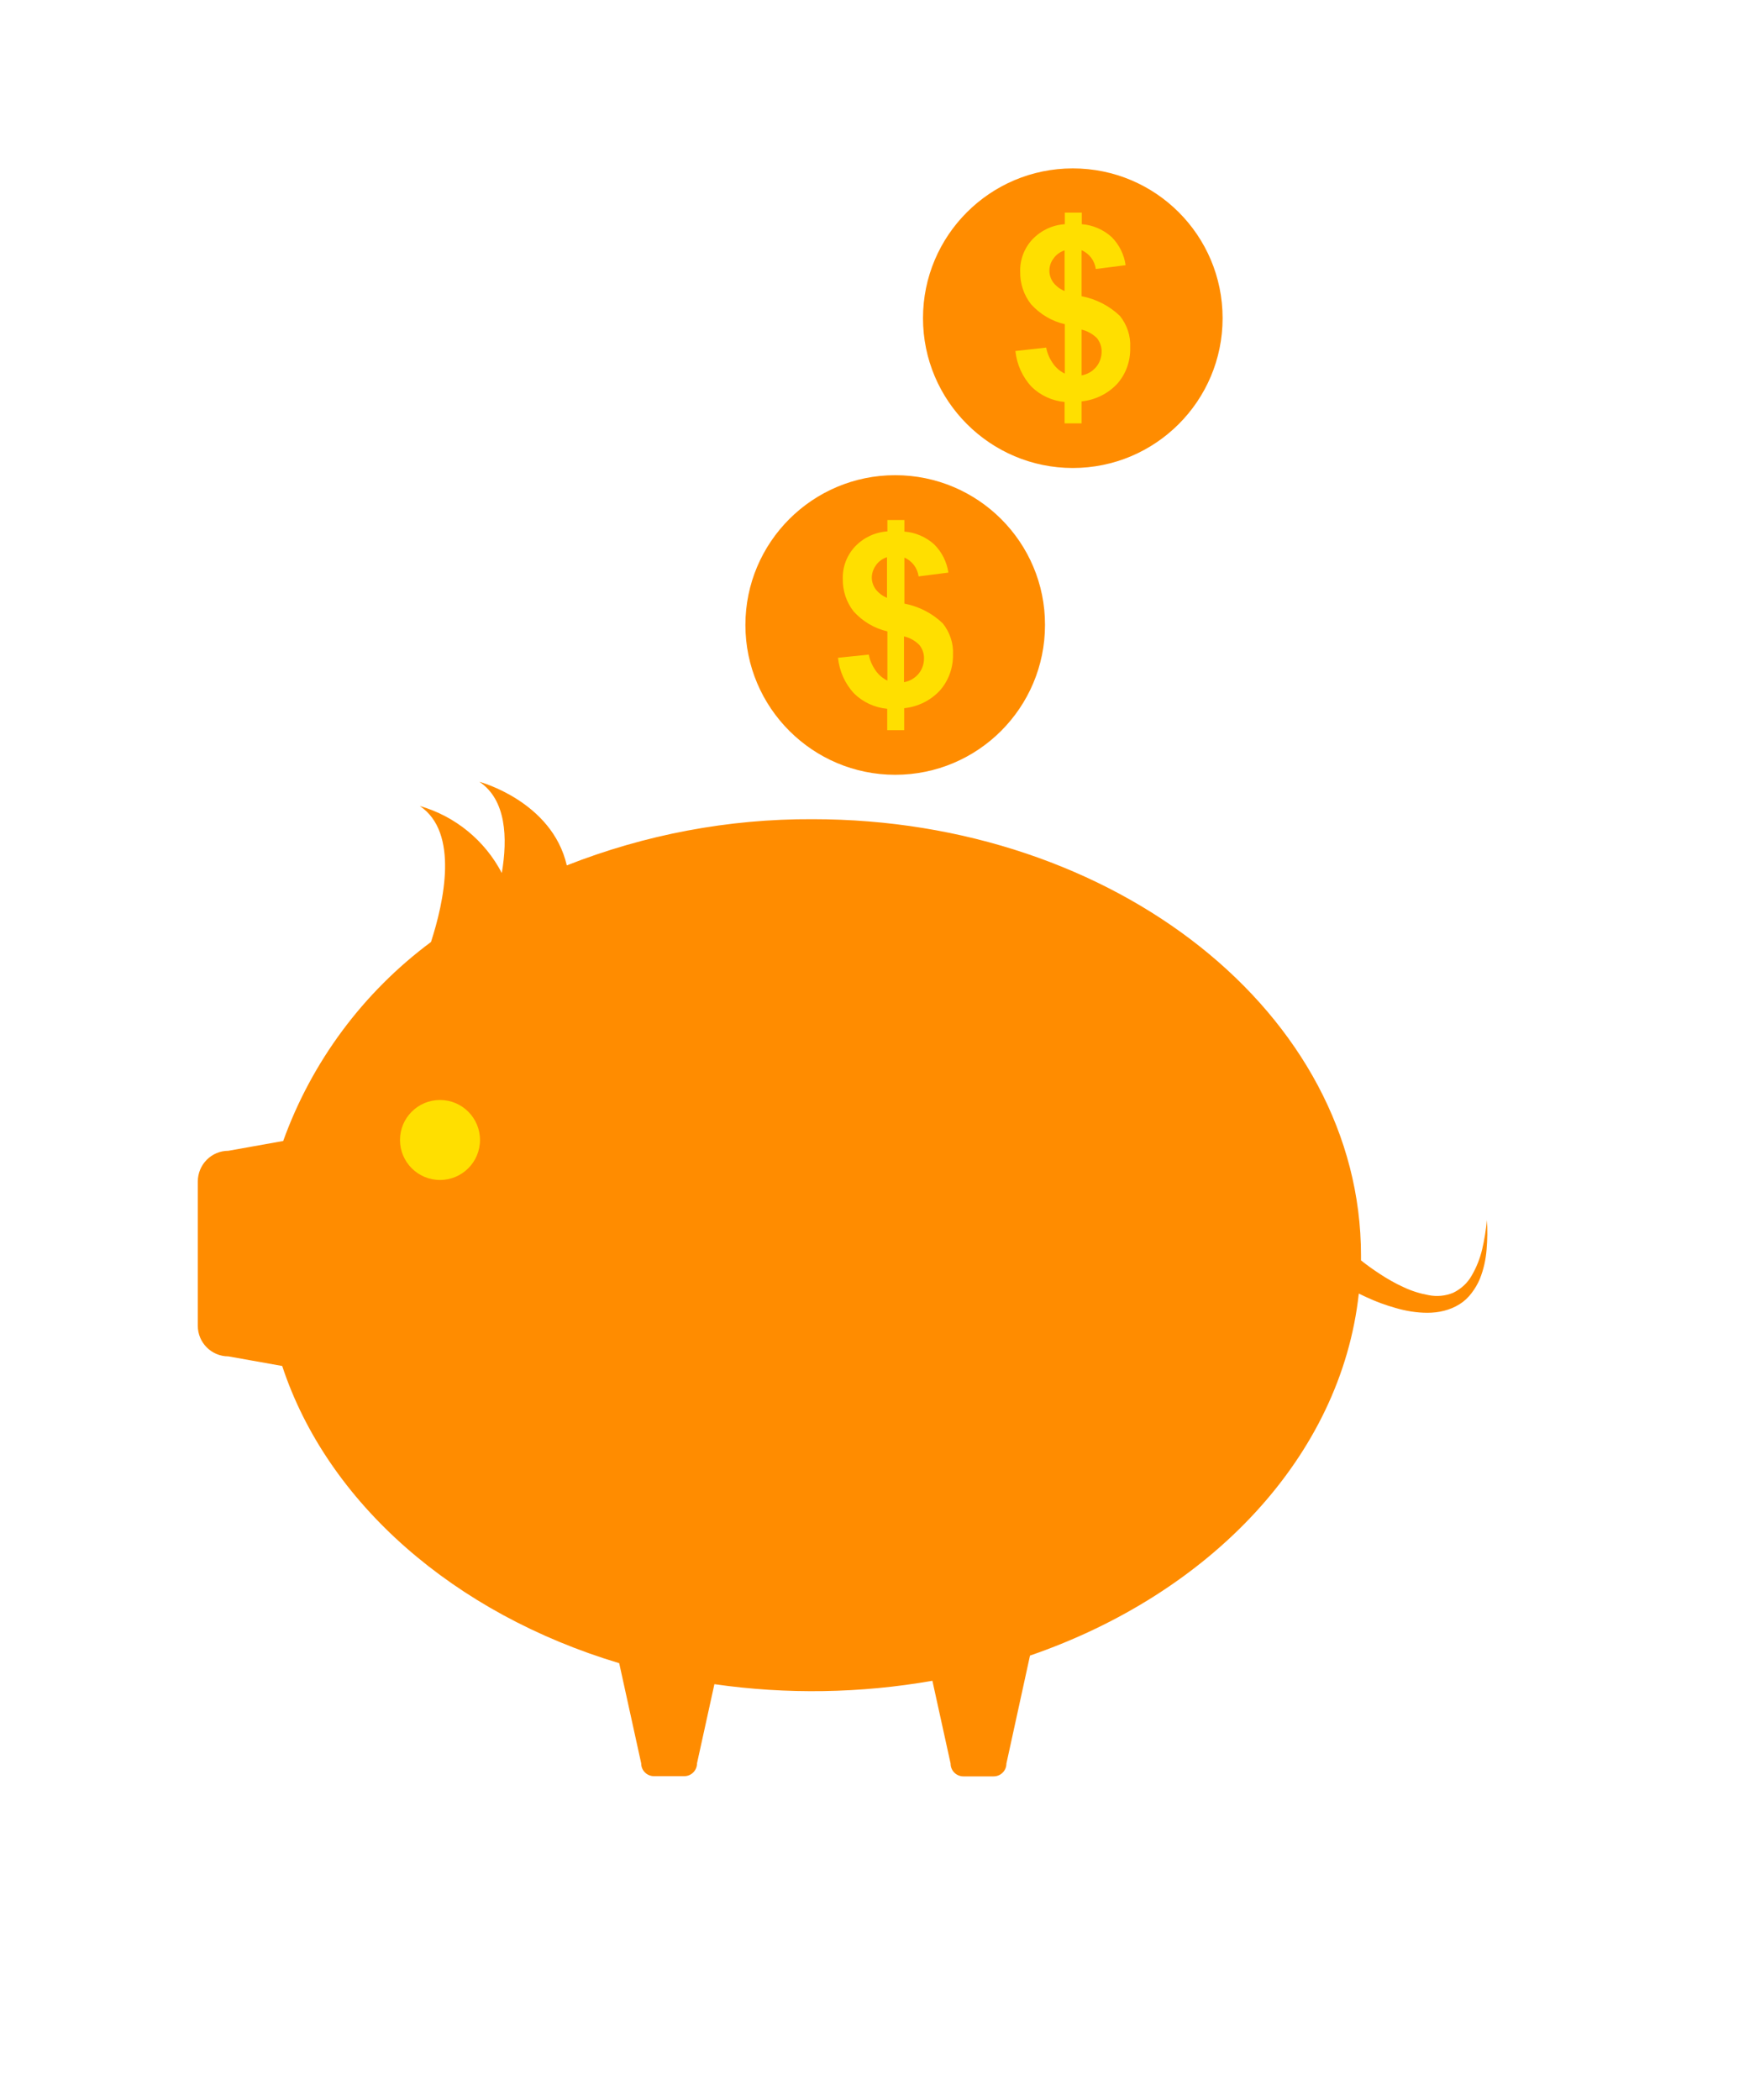 <?xml version="1.0" encoding="utf-8"?>
<!-- Generator: Adobe Illustrator 28.2.0, SVG Export Plug-In . SVG Version: 6.00 Build 0)  -->
<svg version="1.1" id="Camada_1" xmlns="http://www.w3.org/2000/svg" xmlns:xlink="http://www.w3.org/1999/xlink" x="0px" y="0px"
	 viewBox="0 0 88 105" style="enable-background:new 0 0 88 105;" xml:space="preserve">
<style type="text/css">
	.st0{clip-path:url(#SVGID_00000169553633643630408620000007396391395294460083_);}
	.st1{fill:#FF8C00;}
	.st2{fill:#FFDF00;}
</style>
<g>
	<defs>
		<rect id="SVGID_1_" x="9.88" y="8.42" width="64.48" height="80.41"/>
	</defs>
	<clipPath id="SVGID_00000178205173574476655010000004455556221719226033_">
		<use xlink:href="#SVGID_1_"  style="overflow:visible;"/>
	</clipPath>
	<g id="Grupo_32" style="clip-path:url(#SVGID_00000178205173574476655010000004455556221719226033_);">
		<path id="Caminho_47" class="st1" d="M74.34,61.02c-0.04,0.48-0.12,0.97-0.23,1.44c-0.11,0.46-0.28,0.9-0.52,1.31
			c-0.21,0.38-0.54,0.68-0.93,0.87c-0.39,0.16-0.81,0.2-1.22,0.12c-0.44-0.08-0.86-0.21-1.26-0.4c-0.42-0.19-0.82-0.42-1.2-0.67
			c-0.32-0.21-0.63-0.43-0.93-0.67c0-0.08,0-0.17,0-0.25c0-12.05-12.28-21.81-27.42-21.81c-4.21-0.02-8.38,0.77-12.29,2.31
			c-0.74-3.21-4.37-4.18-4.37-4.18c1.34,0.9,1.42,2.8,1.12,4.56c-0.85-1.63-2.33-2.84-4.1-3.35c1.97,1.32,1.21,4.79,0.56,6.8
			c-3.39,2.52-5.96,5.98-7.39,9.95l-2.74,0.49c-0.85,0-1.53,0.69-1.53,1.54v7.21c0,0.85,0.69,1.53,1.53,1.53l2.69,0.48
			c2.26,6.86,8.61,12.39,16.85,14.86l1.1,5.01c0,0.36,0.29,0.64,0.64,0.64c0,0,0,0,0,0h1.51c0.36,0,0.64-0.29,0.64-0.64l0,0
			l0.87-3.96c3.62,0.52,7.3,0.46,10.9-0.17l0.91,4.14c0,0.36,0.29,0.64,0.64,0.64c0,0,0,0,0,0h1.51c0.36,0,0.64-0.29,0.64-0.64l0,0
			l1.18-5.4c9.03-3.11,15.55-9.96,16.44-18.1c0.13,0.06,0.26,0.12,0.38,0.18c0.47,0.22,0.96,0.4,1.46,0.54
			c0.51,0.15,1.05,0.24,1.59,0.24c0.28,0,0.56-0.03,0.83-0.1c0.28-0.07,0.54-0.18,0.78-0.33c0.24-0.15,0.44-0.34,0.61-0.57
			c0.16-0.21,0.3-0.45,0.4-0.69c0.19-0.47,0.3-0.97,0.34-1.48c0.04-0.49,0.05-0.99,0.01-1.48"/>
		<path id="Caminho_48" class="st1" d="M44.76,23.76c-4.14,0-7.49,3.36-7.49,7.49s3.36,7.49,7.49,7.49c4.14,0,7.49-3.36,7.49-7.49
			c0,0,0,0,0,0C52.26,27.12,48.9,23.76,44.76,23.76"/>
		<path id="Caminho_49" class="st2" d="M47,34.52c-0.47,0.51-1.11,0.82-1.79,0.89v1.1h-0.85v-1.07c-0.62-0.06-1.2-0.32-1.65-0.76
			c-0.46-0.49-0.74-1.12-0.81-1.79l1.54-0.16c0.05,0.29,0.18,0.57,0.35,0.81c0.15,0.21,0.35,0.38,0.58,0.49v-2.46
			c-0.65-0.15-1.24-0.5-1.69-1c-0.36-0.46-0.55-1.03-0.54-1.62c-0.02-0.6,0.2-1.18,0.61-1.62c0.43-0.45,1-0.72,1.62-0.76V26h0.85
			v0.58c0.55,0.04,1.08,0.27,1.49,0.64c0.38,0.38,0.63,0.87,0.71,1.41l-1.49,0.19c-0.06-0.42-0.32-0.77-0.71-0.94v2.3
			c0.72,0.14,1.39,0.48,1.92,0.99c0.35,0.44,0.54,1,0.51,1.56C47.66,33.39,47.43,34.03,47,34.52"/>
		<path id="Caminho_50" class="st1" d="M43.59,28.88c0,0.21,0.07,0.41,0.19,0.58c0.15,0.19,0.34,0.34,0.57,0.43v-2.03
			c-0.22,0.07-0.42,0.21-0.55,0.4C43.67,28.44,43.59,28.66,43.59,28.88"/>
		<path id="Caminho_51" class="st1" d="M45.2,31.82v2.29c0.28-0.05,0.53-0.19,0.72-0.41c0.18-0.21,0.28-0.49,0.28-0.77
			c0.01-0.25-0.08-0.49-0.23-0.68C45.76,32.04,45.5,31.89,45.2,31.82"/>
		<path id="Caminho_52" class="st1" d="M53.64,8.42c-4.14,0-7.49,3.36-7.49,7.49s3.36,7.49,7.49,7.49c4.14,0,7.49-3.36,7.49-7.49
			c0,0,0,0,0,0C61.13,11.77,57.78,8.42,53.64,8.42"/>
		<path id="Caminho_53" class="st2" d="M55.87,19.18c-0.47,0.51-1.11,0.82-1.79,0.89v1.1h-0.85v-1.07c-0.62-0.06-1.2-0.32-1.65-0.76
			c-0.46-0.49-0.74-1.12-0.81-1.79l1.54-0.17c0.05,0.29,0.18,0.57,0.35,0.81c0.15,0.21,0.35,0.38,0.58,0.49v-2.47
			c-0.65-0.15-1.24-0.5-1.69-1c-0.36-0.46-0.55-1.03-0.54-1.62c-0.02-0.6,0.2-1.18,0.61-1.62c0.43-0.45,1-0.72,1.62-0.76v-0.58h0.85
			v0.58c0.55,0.04,1.08,0.27,1.49,0.64c0.38,0.38,0.63,0.88,0.7,1.41l-1.49,0.19c-0.06-0.42-0.32-0.77-0.71-0.94v2.3
			c0.72,0.14,1.39,0.48,1.92,0.99c0.35,0.44,0.54,1,0.51,1.56C56.53,18.05,56.3,18.69,55.87,19.18"/>
		<path id="Caminho_54" class="st1" d="M52.47,13.54c0,0.21,0.07,0.41,0.19,0.58c0.15,0.19,0.34,0.34,0.57,0.43v-2.03
			c-0.22,0.07-0.42,0.21-0.55,0.4C52.54,13.1,52.47,13.31,52.47,13.54"/>
		<path id="Caminho_55" class="st1" d="M54.08,16.48v2.29c0.28-0.05,0.53-0.19,0.72-0.41c0.18-0.21,0.28-0.49,0.28-0.77
			c0.01-0.25-0.08-0.49-0.23-0.68C54.64,16.7,54.37,16.55,54.08,16.48"/>
	</g>
</g>
<circle class="st2" cx="22" cy="57" r="2"/>
</svg>
